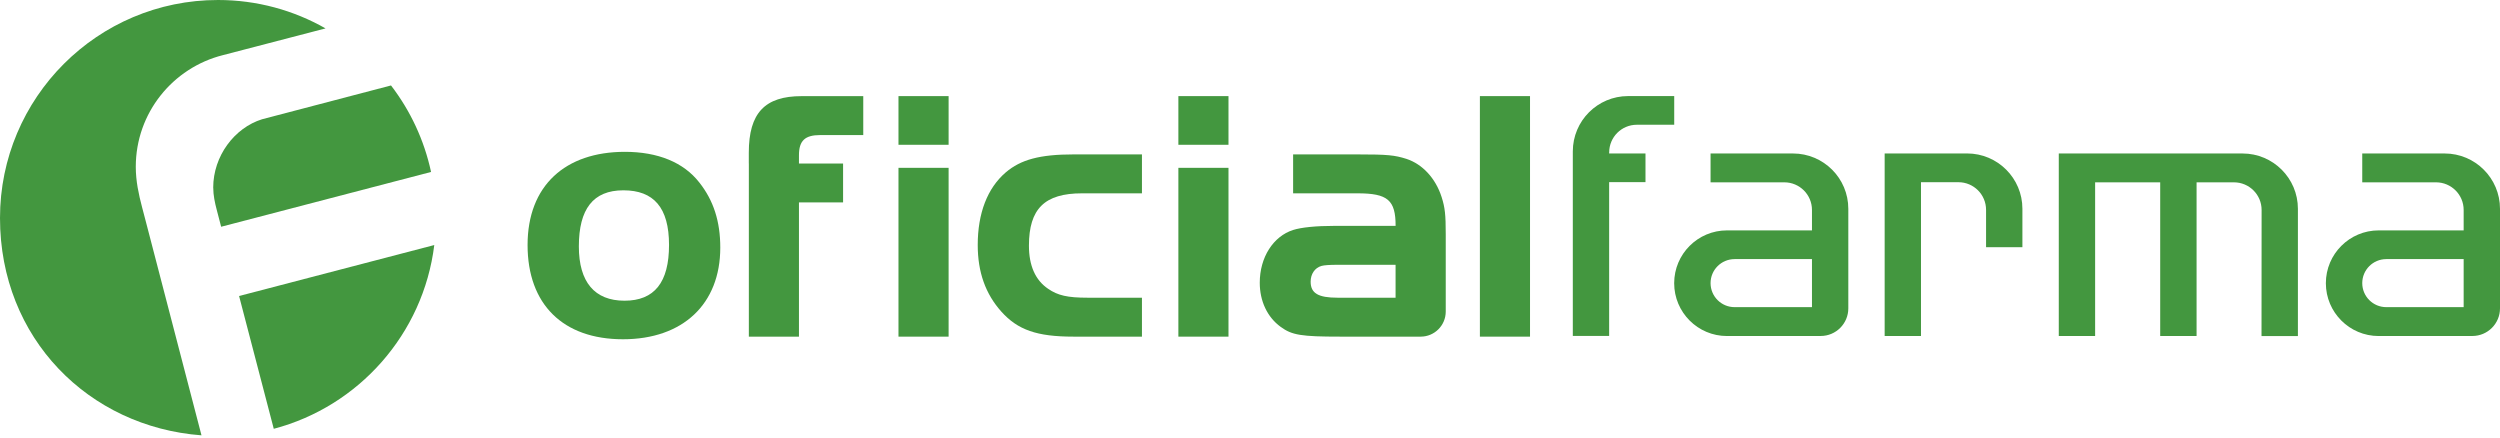 <?xml version="1.0" encoding="utf-8"?>
<svg xmlns="http://www.w3.org/2000/svg" fill="none" height="100%" overflow="visible" preserveAspectRatio="none" style="display: block;" viewBox="0 0 240 42" width="100%">
<g clip-path="url(#clip0_0_753)" id="Logo/oficialfarma">
<g id="Group">
<path d="M20.472 18.024C20.472 18.751 20.631 19.474 20.797 20.108L21.23 21.768L41.382 16.508C40.72 13.433 39.386 10.613 37.537 8.203L25.16 11.448C22.511 12.272 20.468 14.972 20.468 18.02L20.472 18.024Z" fill="#43973F" id="Vector"/>
<path d="M22.952 28.417L26.282 41.165C34.435 39.015 40.635 32.068 41.691 23.524L22.952 28.417Z" fill="#43973F" id="Vector_2"/>
<path d="M13.634 19.873C13.313 18.658 13.035 17.374 13.035 16.013C13.035 10.838 16.593 6.506 21.393 5.295L31.252 2.727C28.208 0.994 24.684 0 20.929 0C9.372 0 0 9.372 0 20.929C0 32.486 8.525 40.98 19.343 41.792L14.002 21.277C13.889 20.817 13.758 20.345 13.634 19.873Z" fill="#43973F" id="Vector_3"/>
</g>
<g id="Group_2">
<path d="M67.135 17.52C68.501 19.245 69.147 21.256 69.147 23.77C69.147 29.193 65.553 32.569 59.806 32.569C54.058 32.569 50.647 29.228 50.647 23.519C50.647 17.81 54.275 14.576 59.987 14.576C63.148 14.576 65.627 15.582 67.135 17.52ZM55.57 23.662C55.57 27.073 57.079 28.868 59.953 28.868C62.827 28.868 64.227 27.108 64.227 23.515C64.227 19.922 62.753 18.27 59.844 18.27C56.936 18.27 55.57 20.069 55.57 23.658" fill="#43973F" id="Vector_4"/>
<path d="M71.885 15.693V14.652C71.885 10.847 73.428 9.23 76.948 9.23H82.873V12.966H78.746C77.273 12.966 76.7 13.504 76.7 14.908V15.697H80.936V19.433H76.7V32.321H71.889V15.697L71.885 15.693Z" fill="#43973F" id="Vector_5"/>
<path d="M86.254 9.227H91.066V13.899H86.254V9.227ZM91.066 32.318H86.254V16.112H91.066V32.318Z" fill="#43973F" id="Vector_6"/>
<path d="M109.627 18.559H103.88C100.286 18.559 98.778 20.033 98.778 23.587C98.778 25.494 99.389 26.89 100.611 27.718C101.543 28.364 102.479 28.58 104.417 28.58H109.627V32.317H103.056C99.536 32.317 97.703 31.671 96.125 29.911C94.616 28.221 93.862 26.14 93.862 23.517C93.862 20.462 94.794 18.056 96.554 16.548C97.989 15.325 99.822 14.823 103.056 14.823H109.627V18.559Z" fill="#43973F" id="Vector_7"/>
<path d="M113.124 9.227H117.935V13.899H113.124V9.227ZM117.935 32.318H113.124V16.112H117.935V32.318Z" fill="#43973F" id="Vector_8"/>
<path d="M146.882 9.227H142.07V32.318H146.882V9.227Z" fill="#43973F" id="Vector_9"/>
<path d="M138.396 18.919C137.82 17.12 136.563 15.759 135.019 15.252C133.871 14.892 133.225 14.823 130.316 14.823H124.139V18.559H130.316C133.225 18.559 133.979 19.205 133.979 21.684H128.088C126.328 21.684 124.928 21.827 124.135 22.079C122.232 22.69 120.937 24.701 120.937 27.142C120.937 28.901 121.656 30.445 122.948 31.381C124.027 32.174 124.924 32.317 128.661 32.317H136.385C137.715 32.317 138.791 31.238 138.791 29.911V22.473C138.791 20.609 138.717 19.924 138.396 18.919ZM128.409 28.58C126.541 28.58 125.822 28.151 125.822 27.037C125.822 26.318 126.216 25.71 126.862 25.529C127.125 25.456 127.64 25.42 128.405 25.42H133.975V28.58H128.405H128.409Z" fill="#43973F" id="Vector_10"/>
<path d="M154.478 14.637V14.73H157.967V17.484H154.478V32.252H150.99V14.533C150.99 11.601 153.368 9.223 156.3 9.223H160.725V11.976H157.136C155.67 11.976 154.482 13.164 154.482 14.63L154.478 14.637Z" fill="#43973F" id="Vector_11"/>
<path d="M184.415 17.492V32.256H180.927V14.731H188.84C191.772 14.731 194.151 17.11 194.151 20.041V23.731H190.662V20.146C190.662 18.68 189.475 17.492 188.009 17.492H184.419H184.415Z" fill="#43973F" id="Vector_12"/>
<path d="M215.288 14.731H197.643V32.256H201.132V17.504H207.379V32.256H210.871V17.504H214.461C215.927 17.504 217.118 18.695 217.114 20.161L217.106 32.26H220.599V20.045C220.599 17.113 218.22 14.735 215.288 14.735V14.731Z" fill="#43973F" id="Vector_13"/>
<path d="M228.354 32.255H237.347C238.812 32.255 240 31.067 240 29.602V20.044C240 17.112 237.621 14.734 234.689 14.734H226.776V17.503H233.858C235.324 17.503 236.511 18.691 236.511 20.156V22.117H228.354C225.554 22.117 223.283 24.388 223.283 27.188C223.283 29.988 225.554 32.259 228.354 32.259V32.255ZM229.081 24.871H236.511V29.486H229.081C227.809 29.486 226.776 28.453 226.776 27.18C226.776 25.908 227.809 24.875 229.081 24.875V24.871Z" fill="#43973F" id="Vector_14"/>
<path d="M165.792 32.255H174.785C176.251 32.255 177.438 31.067 177.438 29.602V20.044C177.438 17.112 175.059 14.734 172.127 14.734H164.214V17.503H171.296C172.762 17.503 173.949 18.691 173.949 20.156V22.117H165.792C162.992 22.117 160.721 24.388 160.721 27.188C160.721 29.988 162.992 32.259 165.792 32.259V32.255ZM166.519 24.871H173.949V29.486H166.519C165.247 29.486 164.214 28.453 164.214 27.18C164.214 25.908 165.247 24.875 166.519 24.875V24.871Z" fill="#43973F" id="Vector_15"/>
</g>
</g>
<defs>
<clipPath id="clip0_0_753">
<rect fill="white" height="41.792" width="240"/>
</clipPath>
</defs>
</svg>